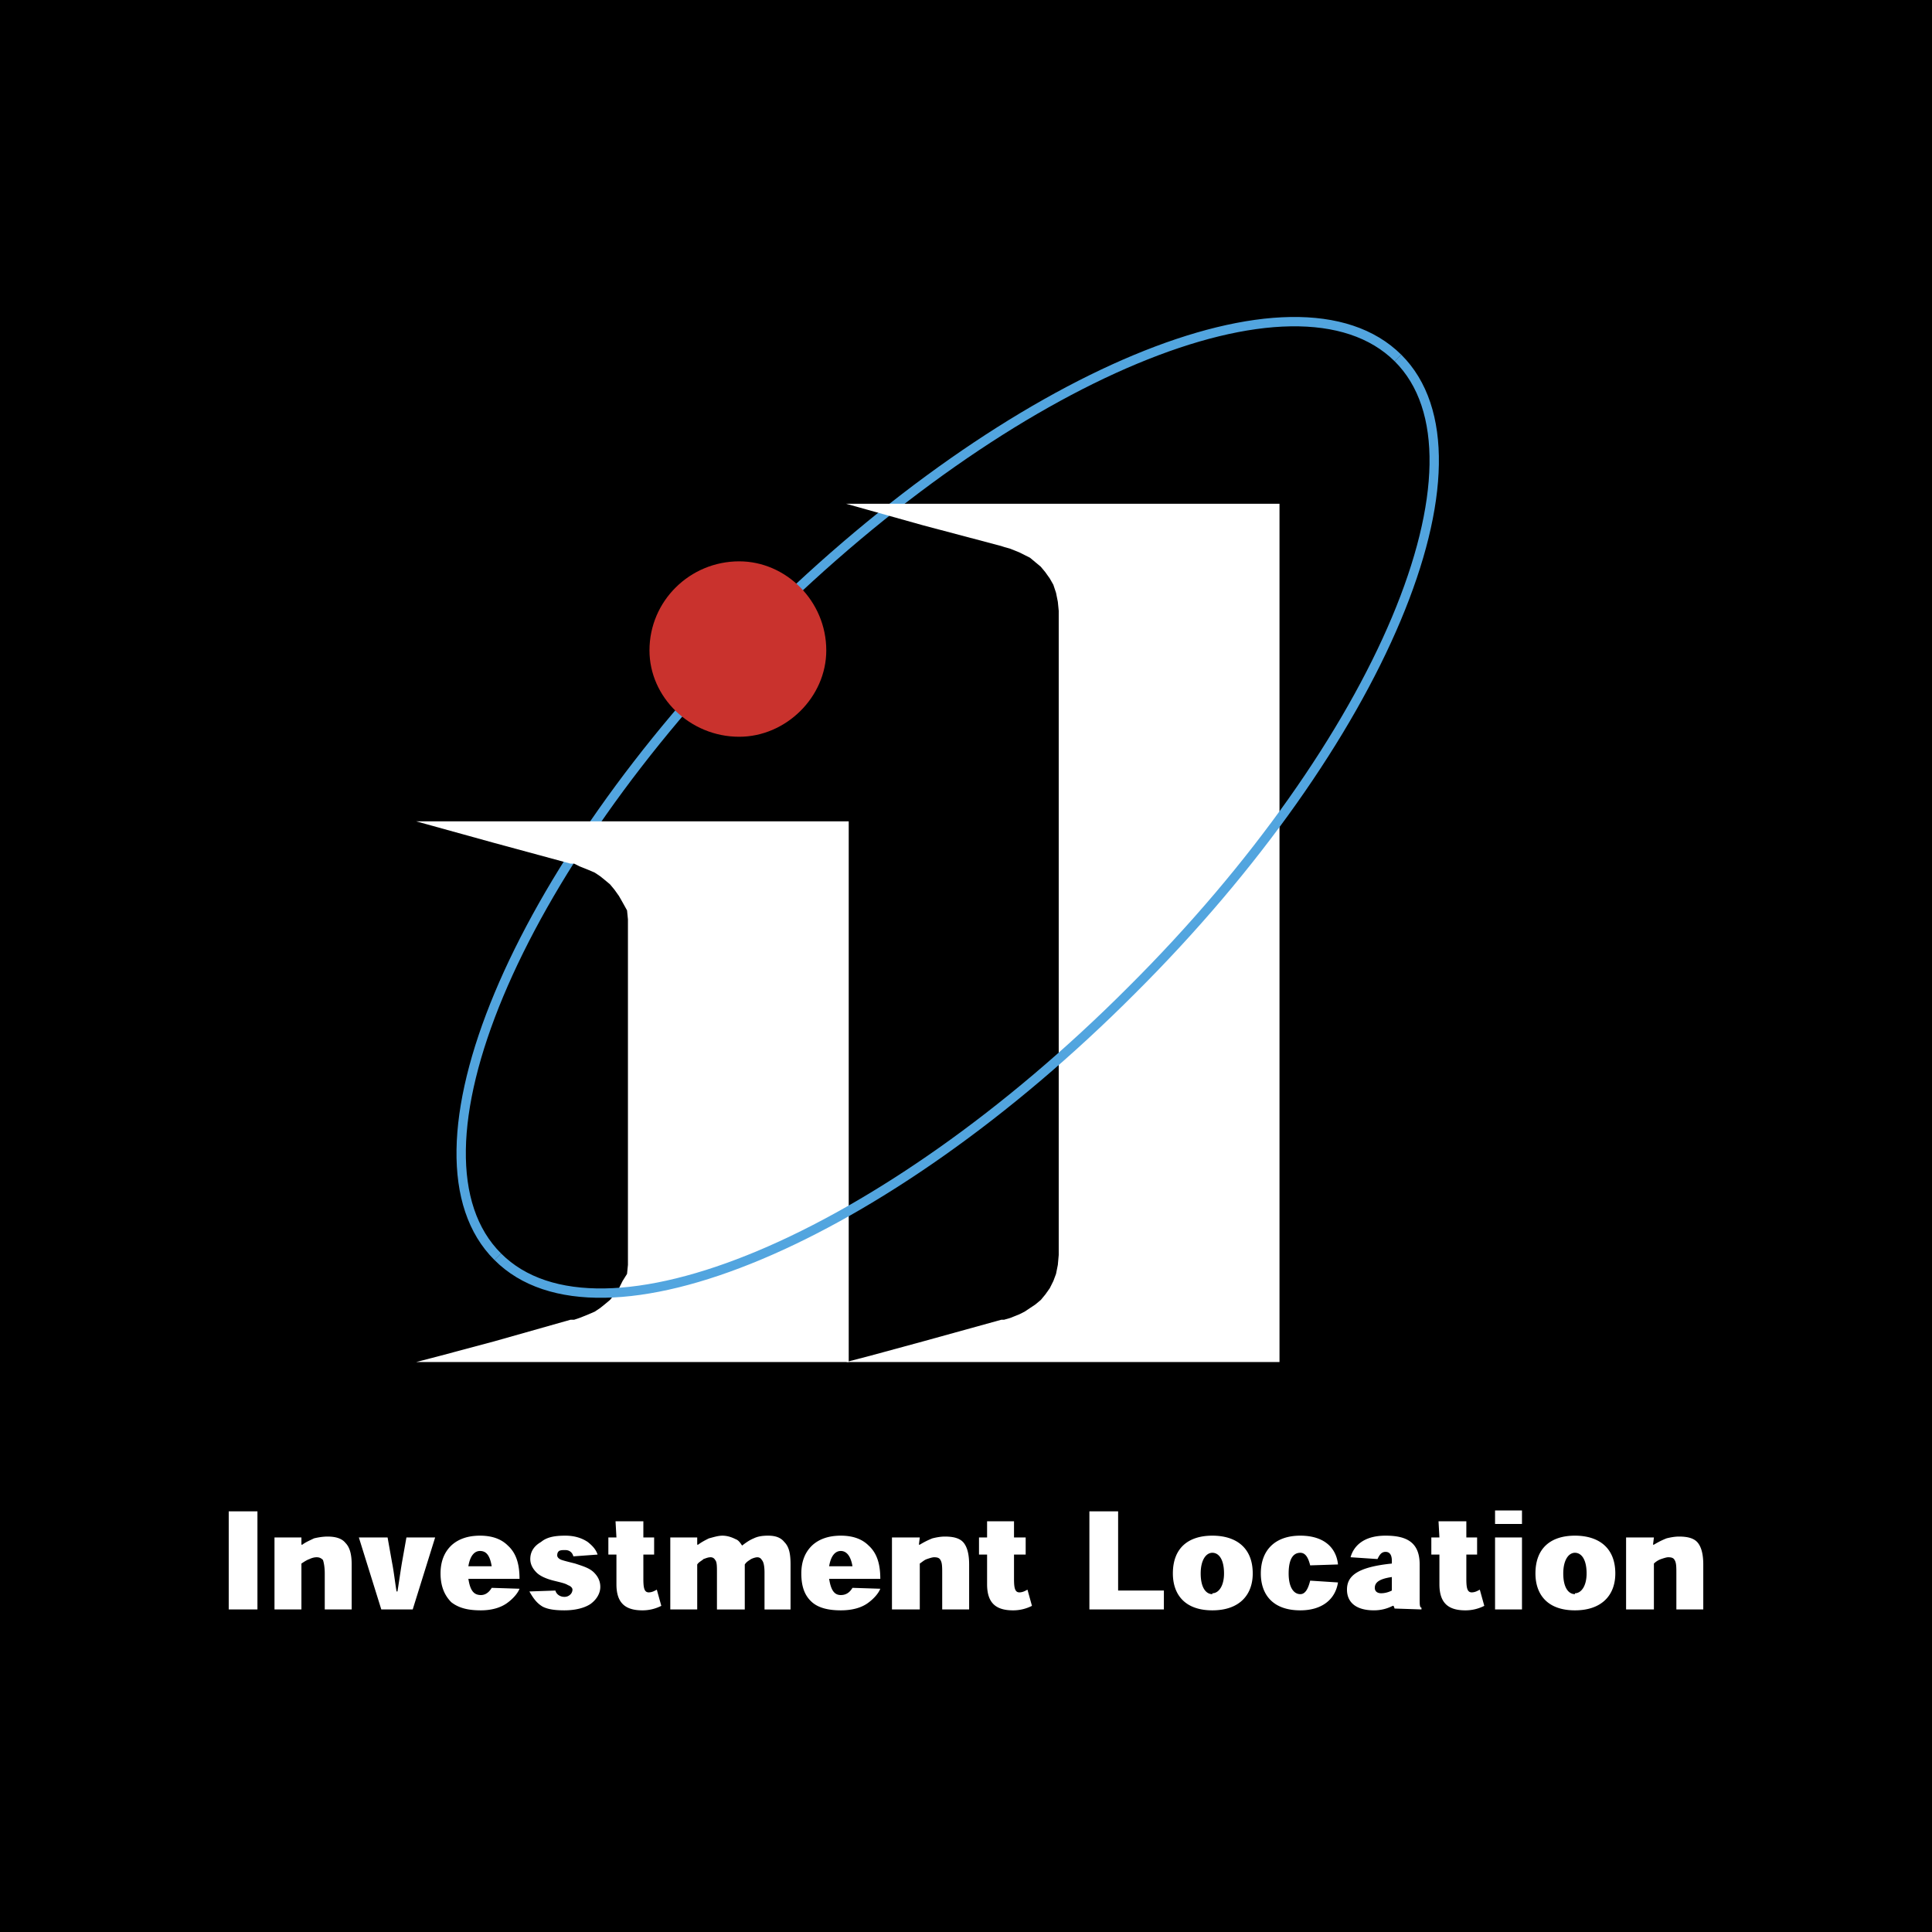 <svg xmlns="http://www.w3.org/2000/svg" width="2500" height="2500" viewBox="0 0 192.756 192.756"><path fill-rule="evenodd" clip-rule="evenodd" d="M0 0h192.756v192.756H0V0z"/><path fill-rule="evenodd" clip-rule="evenodd" fill="#fff" d="M25.685 160.574v-9.785H22.82v9.785h2.865zM35.087 160.574v-4.488c0-.986-.179-1.705-.626-2.154-.358-.449-.985-.629-1.792-.629-.447 0-.984.09-1.343.18-.358.18-.806.359-1.164.629h-.089v-.719h-2.687v7.182h2.687v-4.578c.268-.18.538-.359.806-.449.179-.09.447-.18.716-.18.27 0 .448.09.627.27.089.27.179.719.179 1.348v3.59h2.686v-.002zM39.565 158.779c-.18-1.078-.27-1.975-.448-2.873l-.448-2.514h-2.866l2.239 7.182h3.134l2.238-7.182h-2.865l-.447 2.514c-.18 1.078-.27 1.795-.448 2.873h-.089zM51.832 157.521c0-1.346-.269-2.512-1.164-3.32-.716-.719-1.701-.988-2.776-.988-1.253 0-2.148.359-2.775.898-.806.719-1.164 1.705-1.164 2.873 0 1.346.448 2.244 1.075 2.871.806.629 1.791.809 2.955.809 1.075 0 1.971-.27 2.597-.719.627-.449 1.074-.986 1.254-1.436l-2.775-.09c-.269.449-.627.719-1.075.719-.716 0-1.074-.449-1.253-1.617h5.101zm-5.104-1.255c.179-1.078.627-1.525 1.164-1.525.627 0 .985.447 1.165 1.525h-2.329zM59.622 155.1c-.179-.539-.537-.898-.985-1.258-.538-.359-1.254-.629-2.239-.629-1.164 0-1.88.18-2.418.629-.626.359-1.074.898-1.074 1.705 0 .449.179.898.627 1.348.358.357.985.627 1.701.807s1.164.27 1.433.449c.268.09.448.27.448.449s-.09.359-.18.449a.81.81 0 0 1-.626.27c-.448 0-.807-.27-.896-.629l-2.596.09c.358.627.716 1.166 1.343 1.525.538.27 1.253.359 2.15.359 1.164 0 2.059-.27 2.596-.629.626-.449.986-1.076.986-1.705s-.27-1.078-.627-1.436c-.448-.449-1.075-.629-1.881-.898-.716-.18-1.074-.27-1.343-.359-.269-.09-.448-.27-.448-.449 0-.268.089-.357.179-.447.179-.09.358-.09.626-.09.448 0 .717.27.806.627l2.418-.178zM61.502 153.393h-.806v1.707h.806v2.961c0 1.885.895 2.604 2.597 2.604.716 0 1.343-.18 1.88-.449l-.448-1.615c-.179.09-.448.27-.806.27-.448 0-.537-.449-.537-1.348V155.1h1.075v-1.707h-1.075v-1.615h-2.776l.09 1.615zM78.873 160.574v-4.488c0-1.166-.179-1.795-.627-2.244-.357-.449-.895-.629-1.611-.629-.627 0-1.074.09-1.433.27-.448.18-.806.449-1.164.719-.179-.27-.358-.539-.626-.629-.359-.18-.806-.359-1.344-.359-.448 0-.985.18-1.343.27-.359.18-.716.359-1.075.629h-.089v-.719h-2.686v7.182h2.686v-4.488c.179-.27.448-.359.626-.539.269-.09.448-.18.716-.18a.49.49 0 0 1 .447.27c.18.18.18.629.18 1.258v3.68h2.776v-4.488c.179-.27.358-.359.627-.539.179-.09.447-.18.627-.18a.49.49 0 0 1 .447.27c.179.18.269.629.269 1.258v3.68h2.597v-.004zM87.828 157.521c0-1.346-.27-2.512-1.165-3.32-.716-.719-1.701-.988-2.775-.988-1.253 0-2.149.359-2.776.898-.806.719-1.164 1.705-1.164 2.873 0 1.346.358 2.244 1.074 2.871.717.629 1.791.809 2.866.809 1.164 0 2.06-.27 2.686-.719.627-.449 1.075-.986 1.255-1.436l-2.777-.09c-.269.449-.626.719-1.164.719-.626 0-.985-.449-1.164-1.617h5.104zm-5.105-1.255c.179-1.078.628-1.525 1.164-1.525.537 0 .985.447 1.164 1.525h-2.328zM96.691 160.574v-4.488c0-.986-.18-1.705-.537-2.154-.359-.449-.986-.629-1.881-.629-.448 0-.895.09-1.253.18-.447.18-.806.359-1.253.629h-.089l.089-.719h-2.776v7.182h2.776v-4.578c.269-.18.448-.359.716-.449s.537-.18.716-.18c.358 0 .537.09.626.27.179.27.179.719.179 1.348v3.59h2.687v-.002zM98.482 153.393h-.807v1.707h.807v2.961c0 1.885.895 2.604 2.596 2.604.717 0 1.344-.18 1.881-.449l-.447-1.615c-.18.09-.447.27-.807.27-.447 0-.537-.449-.537-1.348V155.1h1.164v-1.707h-1.164v-1.615h-2.686v1.615zM116.121 158.689h-4.566v-7.9h-2.866v9.785h7.432v-1.885zM124.986 156.984c0-2.604-1.701-3.771-4.029-3.771s-3.939 1.168-3.939 3.771c0 2.064 1.164 3.68 3.939 3.68 2.686 0 4.029-1.525 4.029-3.68zm-4.029 2.065c-.627 0-1.164-.629-1.164-2.064 0-1.348.537-2.064 1.164-2.064s1.164.627 1.164 2.064c0 1.256-.537 1.975-1.164 1.975v.089zM133.492 156.086c-.178-1.705-1.432-2.873-3.76-2.873-2.508 0-3.939 1.438-3.939 3.771 0 2.064 1.164 3.68 3.939 3.68 2.148 0 3.492-1.078 3.76-2.783l-2.775-.18c-.18.719-.447 1.348-.984 1.348-.627 0-1.164-.629-1.164-2.064 0-1.438.447-2.064 1.164-2.064.537 0 .805.537.984 1.256l2.775-.091zM141.82 160.574v-.18c-.18 0-.18-.359-.18-.898v-3.41c0-2.244-1.344-2.873-3.402-2.873-2.328 0-3.223 1.168-3.492 2.154l2.686.18c.18-.359.359-.717.807-.717s.627.357.627.896v.27c-3.492.359-4.477 1.256-4.477 2.604 0 1.256.895 2.064 2.686 2.064.895 0 1.521-.27 1.881-.449h.09c0 .09.088.18.088.27l2.686.089zm-2.955-1.885c-.359.18-.717.27-1.074.27-.359 0-.627-.18-.627-.539 0-.539.447-.898 1.701-1.078v1.347zM143.611 153.393h-.807v1.707h.807v2.961c0 1.885.895 2.604 2.596 2.604.717 0 1.344-.18 1.881-.449l-.447-1.615c-.18.09-.449.27-.807.27-.447 0-.537-.449-.537-1.348V155.1h1.074v-1.707h-1.074v-1.615h-2.775l.089 1.615zM151.848 152.047v-1.346h-2.686v1.346h2.686zm0 1.346h-2.686v7.182h2.686v-7.182zM161.16 156.984c0-2.604-1.701-3.771-4.029-3.771s-3.939 1.168-3.939 3.771c0 2.064 1.164 3.68 3.939 3.68 2.687 0 4.029-1.525 4.029-3.68zm-4.029 2.065c-.627 0-1.164-.629-1.164-2.064 0-1.348.537-2.064 1.164-2.064s1.164.627 1.164 2.064c0 1.256-.537 1.975-1.164 1.975v.089zM169.936 160.574v-4.488c0-.986-.18-1.705-.537-2.154s-.984-.629-1.881-.629c-.447 0-.895.09-1.254.18-.447.18-.805.359-1.254.629h-.088l.088-.719h-2.775v7.182h2.775v-4.578c.18-.18.449-.359.717-.449.27-.09.537-.18.717-.18.359 0 .537.09.627.27.18.27.18.719.18 1.348v3.59h2.685v-.002z"/><path d="M49.667 125.389c-10.207-10.143 1.701-38.507 26.415-63.28 24.894-24.684 53.187-36.532 63.396-26.389" fill="none" stroke="#52a5df" stroke-width=".932" stroke-miterlimit="2.613"/><path fill-rule="evenodd" clip-rule="evenodd" fill="#fff" d="M84.677 81.945H41.519l7.79 2.155 7.61 2.064h.359l.537.269.895.359.627.269.537.359.448.36.537.448.448.539.448.628.358.629.448.807.089.898v34.466l-.089.899-.448.718-.358.717-.448.629-.448.539-.537.449-.448.358-.537.359-.627.27-.895.359-.537.18h-.359l-7.61 2.154-5.372 1.436-2.418.629h43.158V81.945z"/><path fill-rule="evenodd" clip-rule="evenodd" fill="#fff" d="M127.656 50.26H84.409l7.7 2.155 7.789 2.064.27.09.627.179.894.359.538.269.537.27.537.448.539.449.447.539.447.628.358.628.269.808.18.898.088.898v64.267l-.088.986-.18.899-.269.718-.358.717-.447.629-.447.539-.539.449-.537.358-.537.359-.538.27-.894.359-.627.18h-.27l-7.789 2.154-5.283 1.436-2.417.629h43.247V50.26z"/><path d="M139.477 35.719c10.117 10.053-1.701 38.327-26.594 63.101-24.803 24.863-53.098 36.711-63.216 26.568" fill="none" stroke="#52a5df" stroke-width=".932" stroke-miterlimit="2.613"/><path d="M73.753 56.005c4.656 0 8.685 3.949 8.685 8.886 0 4.667-4.029 8.616-8.685 8.616-4.925 0-8.955-3.949-8.955-8.616.001-4.937 4.03-8.886 8.955-8.886z" fill-rule="evenodd" clip-rule="evenodd" fill="#c9322d"/></svg>
